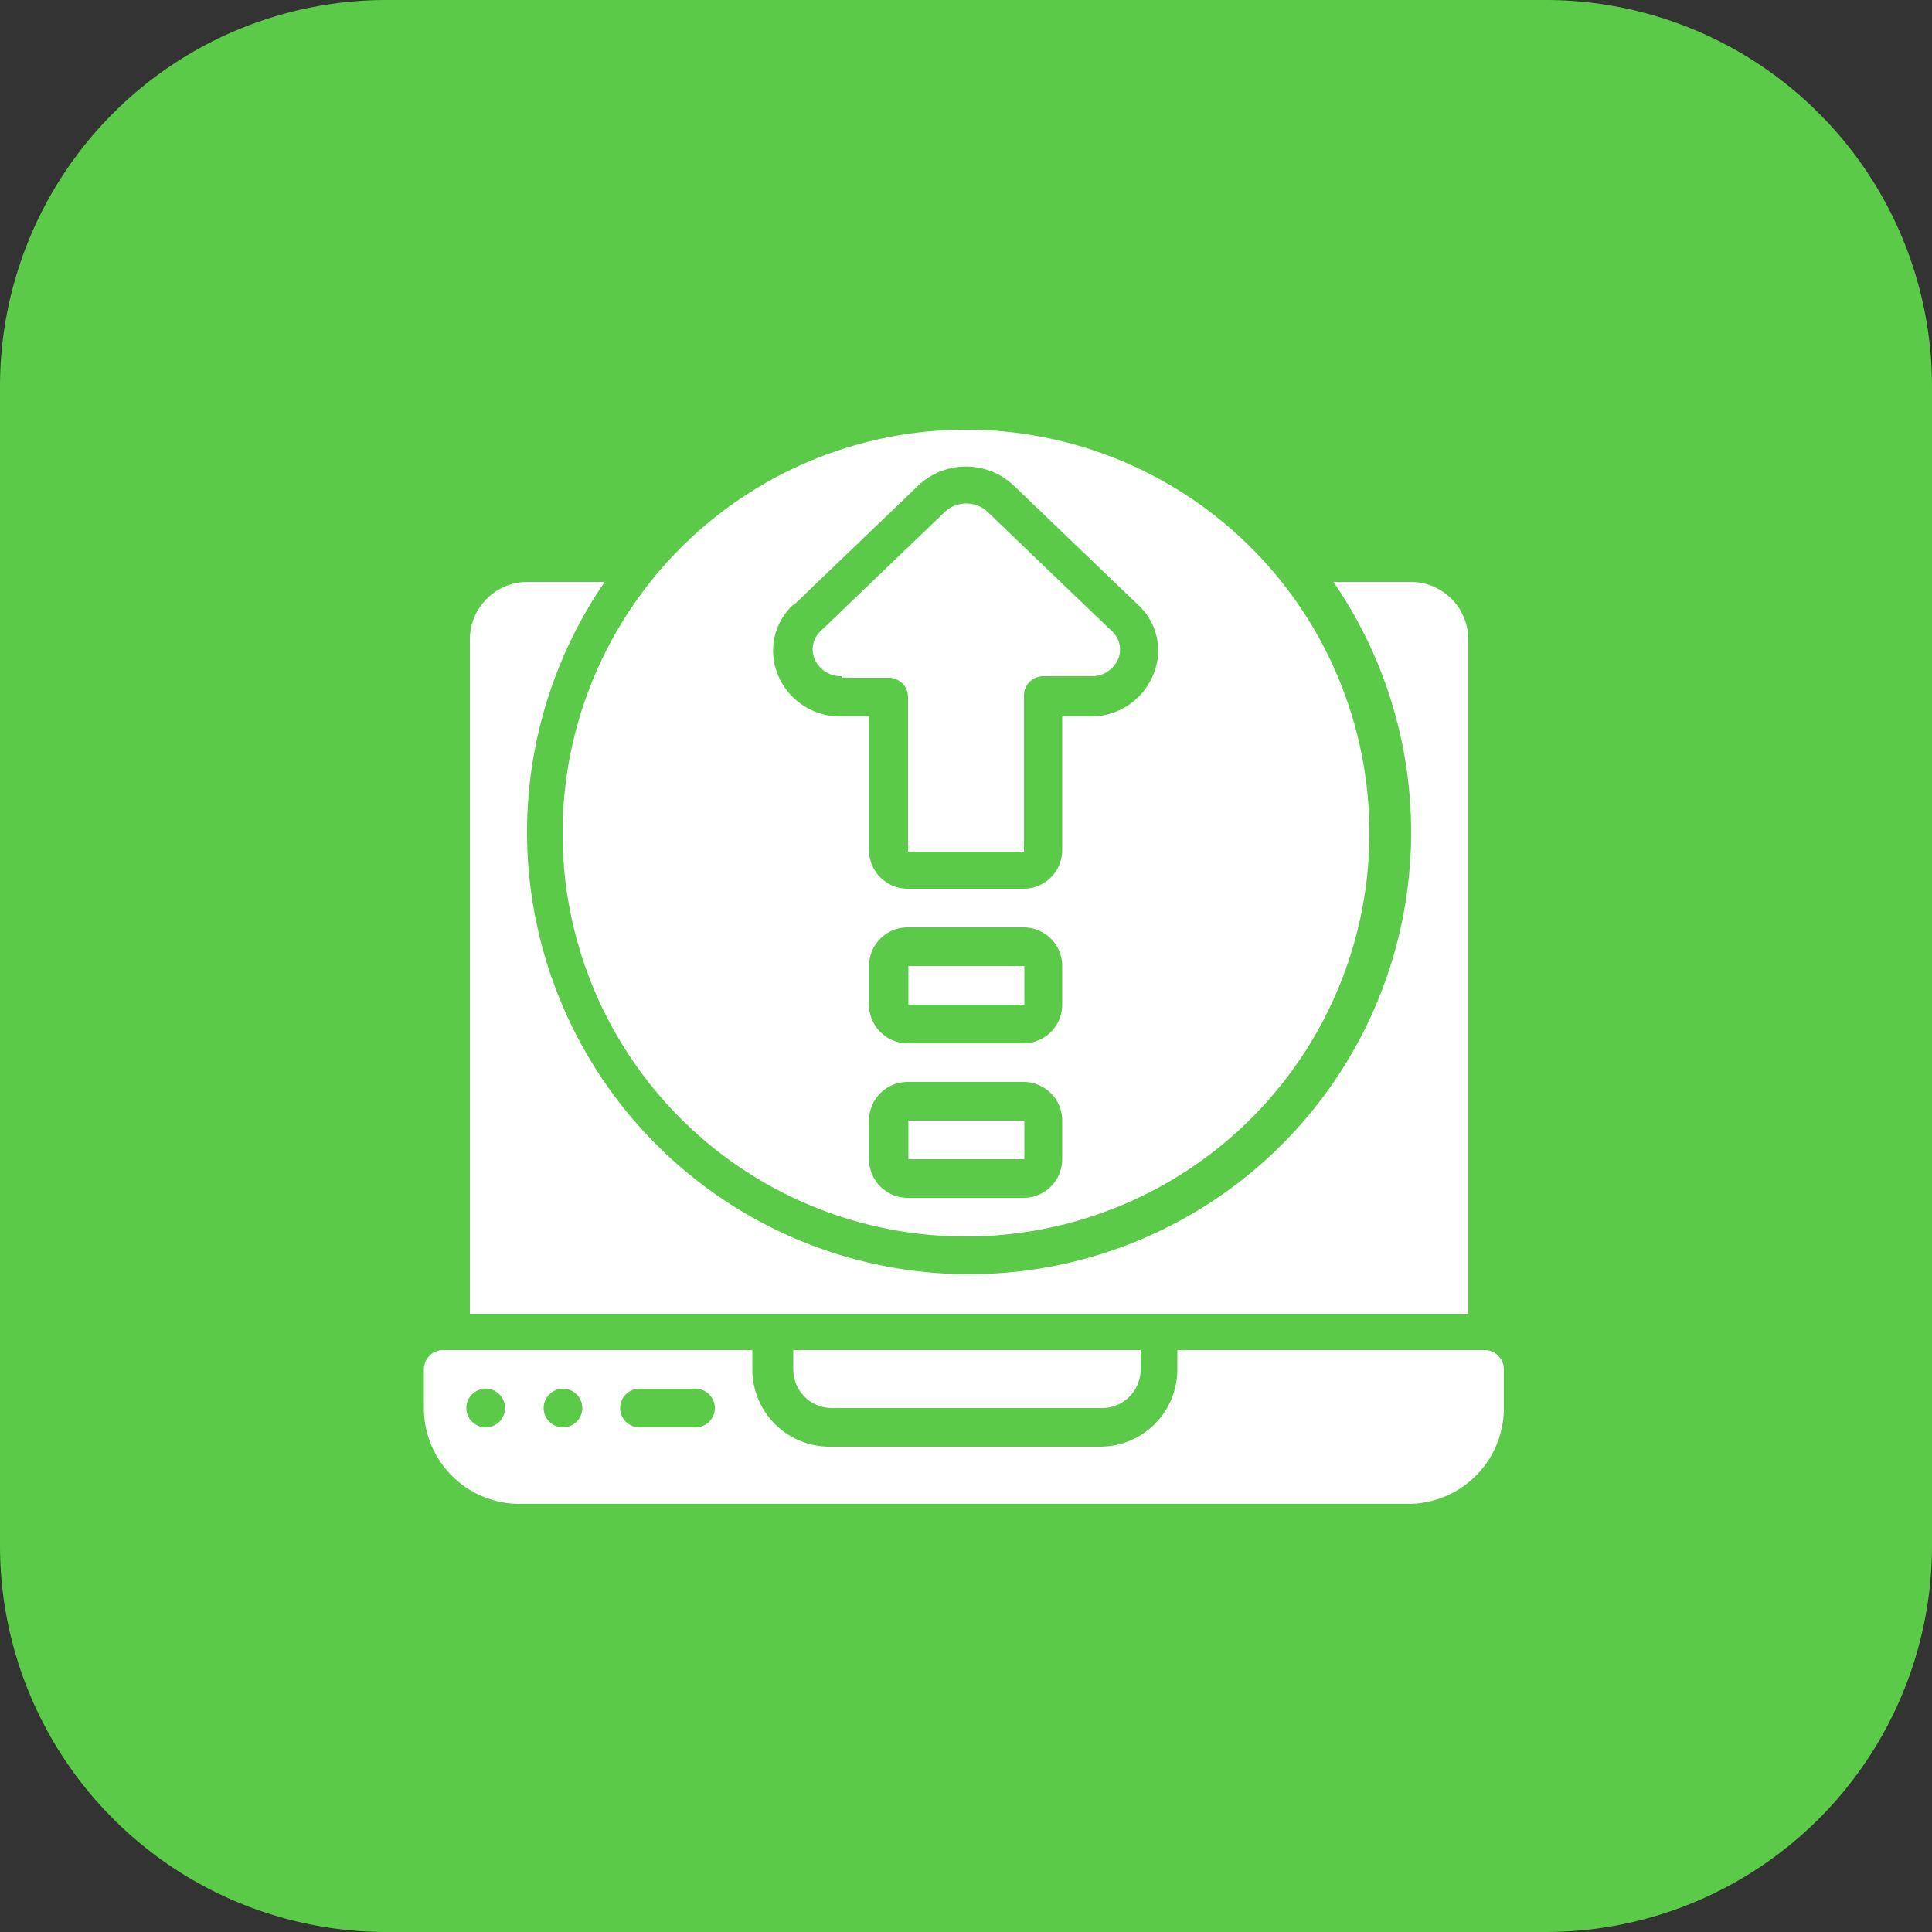 <svg xmlns="http://www.w3.org/2000/svg" viewBox="0 0 50 50"><rect x="0" y="0" width="50" height="50" fill="#333333" stroke="none"/><defs><style>.cls-1{fill:#5aca48;}.cls-2,.cls-3{fill:#fff;}.cls-3{fill-rule:evenodd;}</style></defs><g id="Layer_2" data-name="Layer 2"><g id="Layer_1-2" data-name="Layer 1"><g id="Web_Application_Support_Maintenance" data-name="Web Application Support &amp; Maintenance"><path class="cls-1" d="M0,10A10,10,0,0,1,10,0H40A10,10,0,0,1,50,10V40A10,10,0,0,1,40,50H10A10,10,0,0,1,0,40Z"></path><g id="Page-1"><g id="_019---Upgrade-Laptop" data-name="019---Upgrade-Laptop"><path id="Shape" class="cls-2" d="M25,32A10.44,10.44,0,1,0,14.56,21.52,10.43,10.43,0,0,0,25,32Zm2.49-2a1,1,0,0,1-1,1h-3a1,1,0,0,1-1-1V29a1,1,0,0,1,1-1h3a1,1,0,0,1,1,1Zm0-4a1,1,0,0,1-1,1h-3a1,1,0,0,1-1-1V25a1,1,0,0,1,1-1h3a1,1,0,0,1,1,1ZM20.55,15.65l3.22-3.09a1.8,1.8,0,0,1,2.46,0l3.22,3.09a1.6,1.6,0,0,1,.4,1.8,1.73,1.73,0,0,1-1.63,1.09h-.73V22a1,1,0,0,1-1,1h-3a1,1,0,0,1-1-1V18.54h-.73a1.73,1.73,0,0,1-1.63-1.08,1.62,1.62,0,0,1,.4-1.81Z"></path><path id="Rectangle" class="cls-3" d="M23.51,29h3v1h-3Z"></path><path id="Path" class="cls-3" d="M30,34h8V16.55a1.49,1.49,0,0,0-1.49-1.49h-2a11.44,11.44,0,1,1-18.86,0h-2a1.49,1.49,0,0,0-1.49,1.49V34Z"></path><path id="Path-2" data-name="Path" class="cls-3" d="M21.52,36.44h7a1,1,0,0,0,1-1v-.5H20.53v.5A1,1,0,0,0,21.52,36.44Z"></path><path id="Rectangle-2" data-name="Rectangle" class="cls-3" d="M23.51,25h3v1h-3Z"></path><path id="Path-3" data-name="Path" class="cls-3" d="M21.78,17.54H23a.5.5,0,0,1,.5.5v4h3V18a.5.5,0,0,1,.5-.5h1.23a.74.74,0,0,0,.71-.45.64.64,0,0,0-.17-.72l-3.22-3.09a.78.78,0,0,0-.54-.21.81.81,0,0,0-.55.21l-3.21,3.08a.65.65,0,0,0-.17.73.74.74,0,0,0,.71.45Z"></path><path id="Shape-2" data-name="Shape" class="cls-2" d="M30.47,34.94v.5a2,2,0,0,1-2,2h-7a2,2,0,0,1-2-2v-.5h-8a.5.5,0,0,0-.5.5v1a2.48,2.48,0,0,0,2.48,2.48H36.44a2.48,2.48,0,0,0,2.48-2.48v-1a.5.5,0,0,0-.5-.5Zm-17.9,2a.5.5,0,1,1,0-1,.5.5,0,1,1,0,1Zm2,0a.5.5,0,1,1,0-1,.5.5,0,1,1,0,1Zm3.48,0H16.55a.5.5,0,1,1,0-1H18a.5.5,0,1,1,0,1Z"></path></g></g></g></g></g></svg>